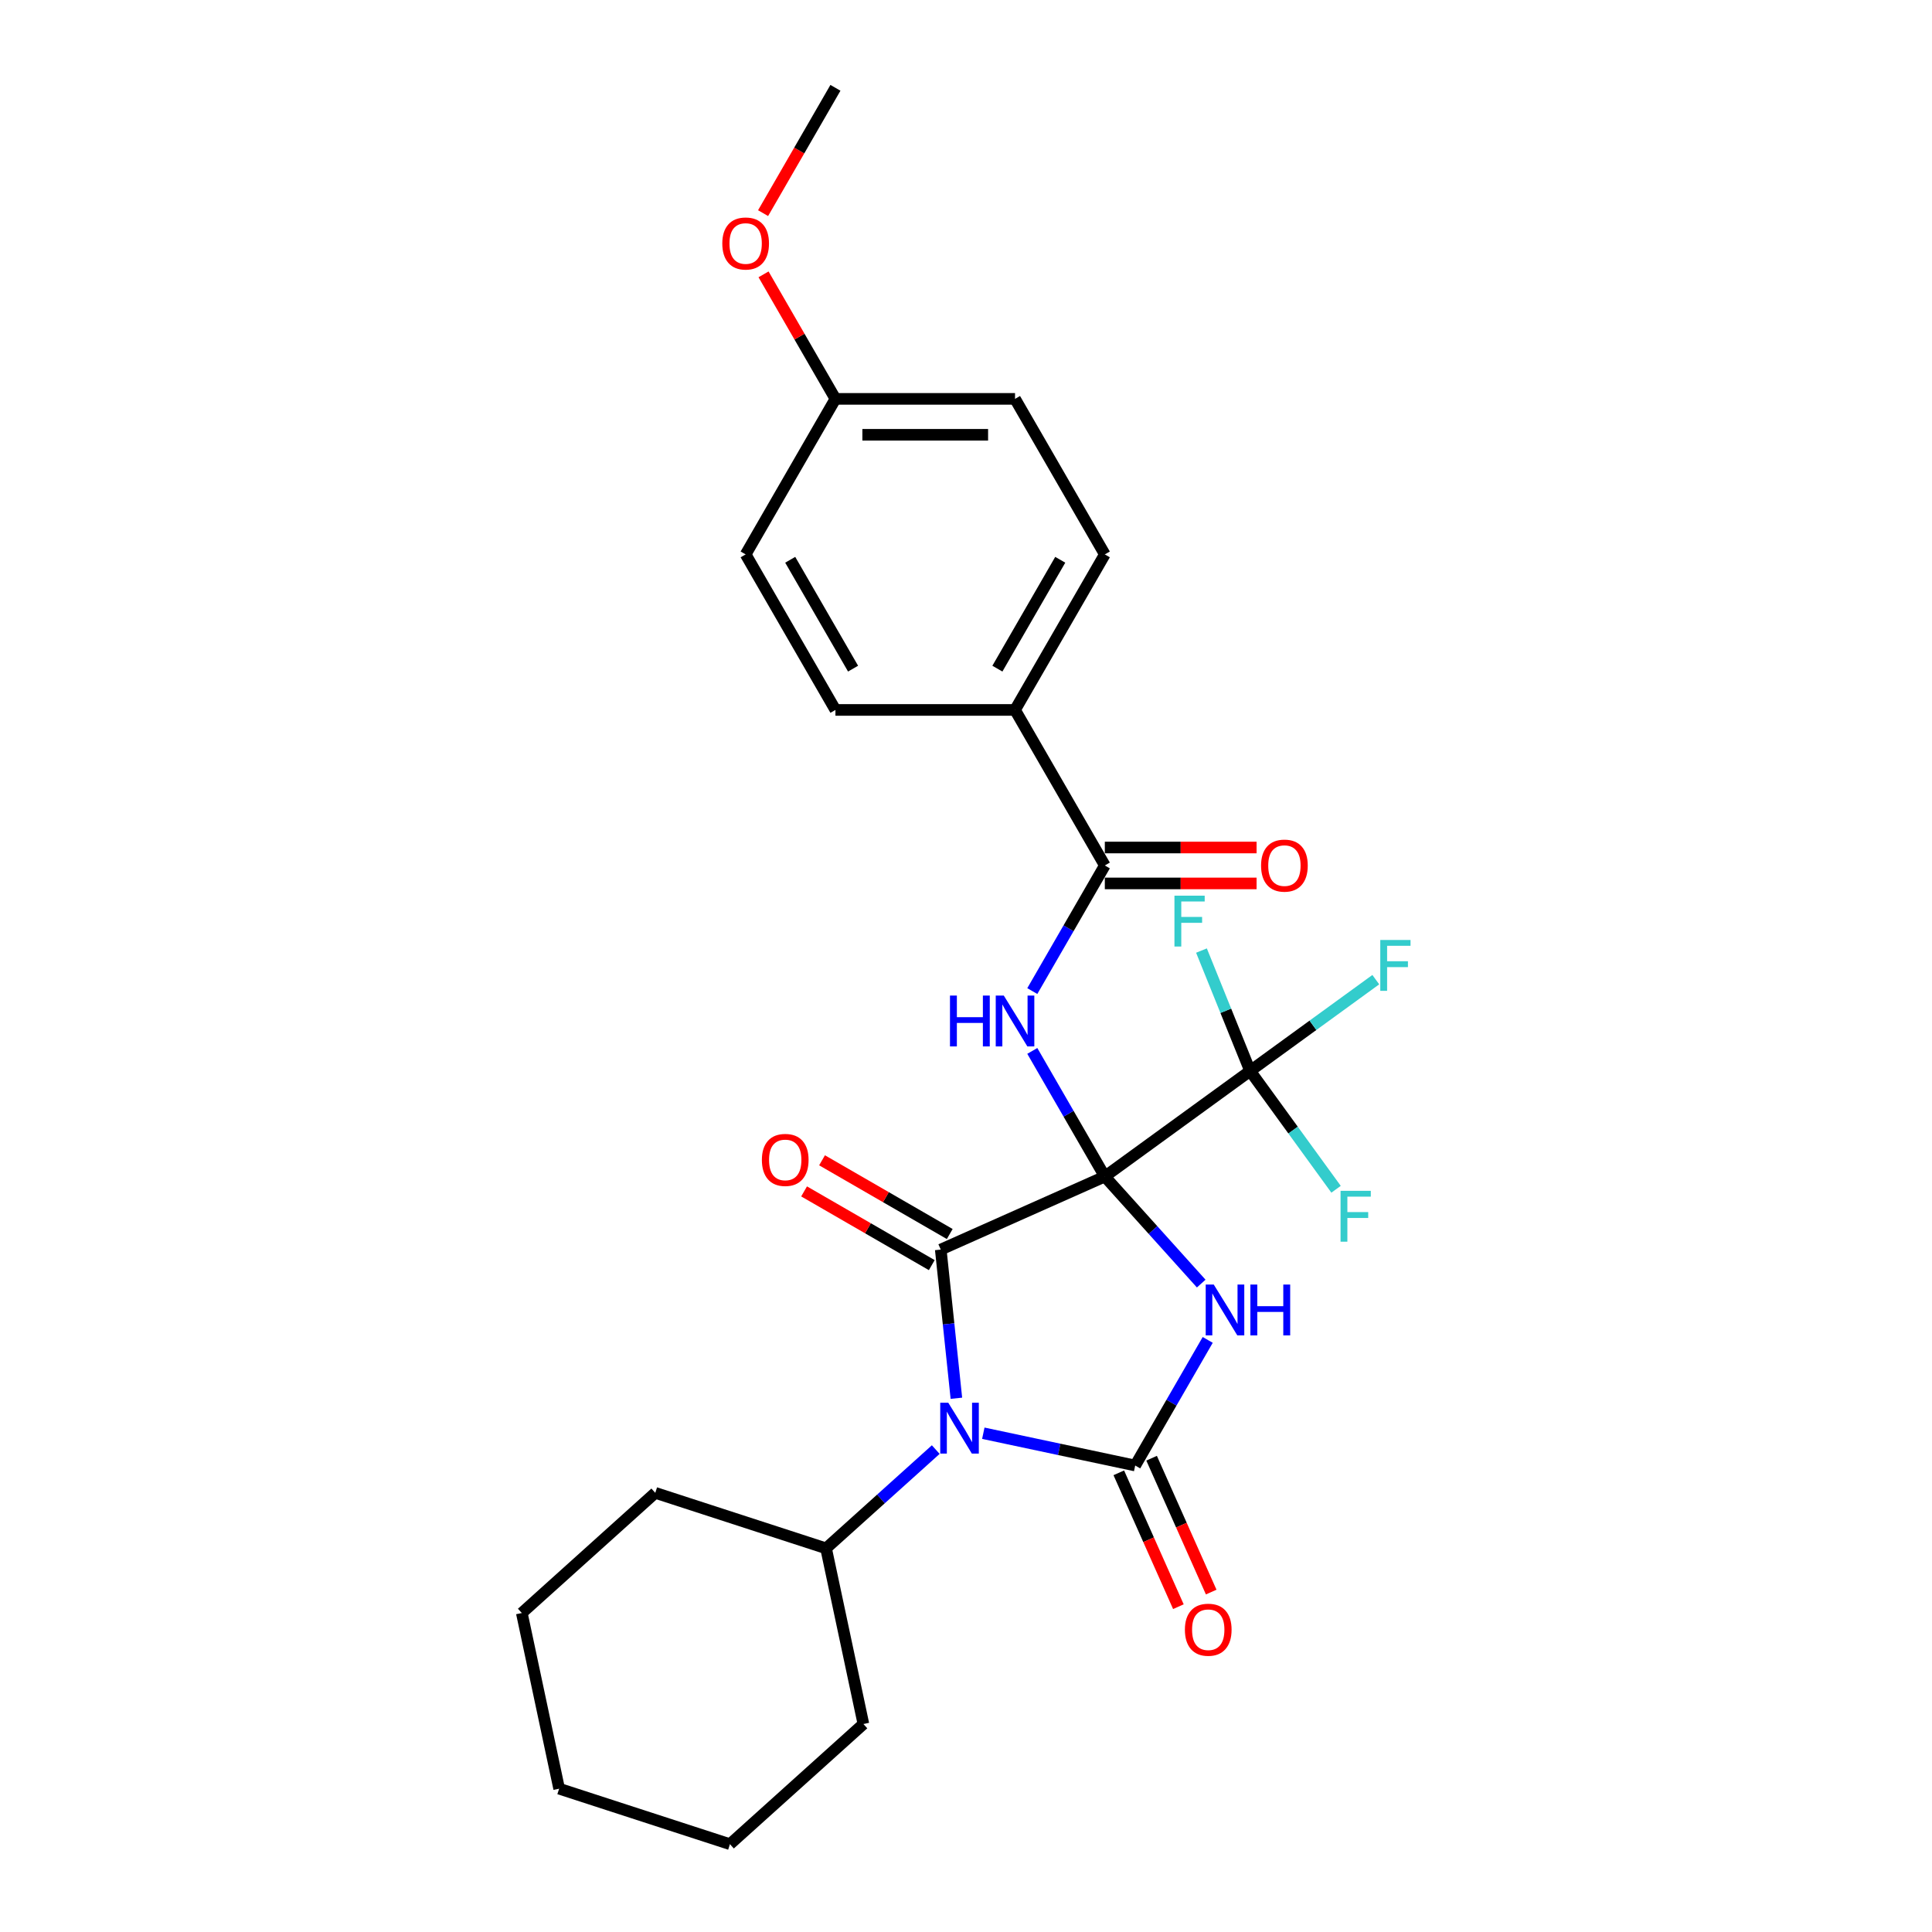 <?xml version='1.0' encoding='iso-8859-1'?>
<svg version='1.1' baseProfile='full'
              xmlns='http://www.w3.org/2000/svg'
                      xmlns:rdkit='http://www.rdkit.org/xml'
                      xmlns:xlink='http://www.w3.org/1999/xlink'
                  xml:space='preserve'
width='1000px' height='1000px' viewBox='0 0 1000 1000'>
<!-- END OF HEADER -->
<rect style='opacity:1.0;fill:#FFFFFF;stroke:none' width='1000' height='1000' x='0' y='0'> </rect>
<path class='bond-0' d='M 571.854,608.968 L 596.8,636.673' style='fill:none;fill-rule:evenodd;stroke:#000000;stroke-width:6px;stroke-linecap:butt;stroke-linejoin:miter;stroke-opacity:1' />
<path class='bond-0' d='M 596.8,636.673 L 621.746,664.378' style='fill:none;fill-rule:evenodd;stroke:#0000FF;stroke-width:6px;stroke-linecap:butt;stroke-linejoin:miter;stroke-opacity:1' />
<path class='bond-1' d='M 571.854,608.968 L 486.935,646.776' style='fill:none;fill-rule:evenodd;stroke:#000000;stroke-width:6px;stroke-linecap:butt;stroke-linejoin:miter;stroke-opacity:1' />
<path class='bond-4' d='M 571.854,608.968 L 553.085,576.46' style='fill:none;fill-rule:evenodd;stroke:#000000;stroke-width:6px;stroke-linecap:butt;stroke-linejoin:miter;stroke-opacity:1' />
<path class='bond-4' d='M 553.085,576.46 L 534.317,543.952' style='fill:none;fill-rule:evenodd;stroke:#0000FF;stroke-width:6px;stroke-linecap:butt;stroke-linejoin:miter;stroke-opacity:1' />
<path class='bond-5' d='M 571.854,608.968 L 647.056,554.33' style='fill:none;fill-rule:evenodd;stroke:#000000;stroke-width:6px;stroke-linecap:butt;stroke-linejoin:miter;stroke-opacity:1' />
<path class='bond-3' d='M 625.112,693.533 L 606.344,726.041' style='fill:none;fill-rule:evenodd;stroke:#0000FF;stroke-width:6px;stroke-linecap:butt;stroke-linejoin:miter;stroke-opacity:1' />
<path class='bond-3' d='M 606.344,726.041 L 587.575,758.549' style='fill:none;fill-rule:evenodd;stroke:#000000;stroke-width:6px;stroke-linecap:butt;stroke-linejoin:miter;stroke-opacity:1' />
<path class='bond-2' d='M 486.935,646.776 L 490.979,685.256' style='fill:none;fill-rule:evenodd;stroke:#000000;stroke-width:6px;stroke-linecap:butt;stroke-linejoin:miter;stroke-opacity:1' />
<path class='bond-2' d='M 490.979,685.256 L 495.024,723.736' style='fill:none;fill-rule:evenodd;stroke:#0000FF;stroke-width:6px;stroke-linecap:butt;stroke-linejoin:miter;stroke-opacity:1' />
<path class='bond-8' d='M 491.583,638.726 L 458.536,619.646' style='fill:none;fill-rule:evenodd;stroke:#000000;stroke-width:6px;stroke-linecap:butt;stroke-linejoin:miter;stroke-opacity:1' />
<path class='bond-8' d='M 458.536,619.646 L 425.489,600.567' style='fill:none;fill-rule:evenodd;stroke:#FF0000;stroke-width:6px;stroke-linecap:butt;stroke-linejoin:miter;stroke-opacity:1' />
<path class='bond-8' d='M 482.287,654.826 L 449.24,635.747' style='fill:none;fill-rule:evenodd;stroke:#000000;stroke-width:6px;stroke-linecap:butt;stroke-linejoin:miter;stroke-opacity:1' />
<path class='bond-8' d='M 449.24,635.747 L 416.193,616.667' style='fill:none;fill-rule:evenodd;stroke:#FF0000;stroke-width:6px;stroke-linecap:butt;stroke-linejoin:miter;stroke-opacity:1' />
<path class='bond-9' d='M 484.344,750.304 L 455.958,775.863' style='fill:none;fill-rule:evenodd;stroke:#0000FF;stroke-width:6px;stroke-linecap:butt;stroke-linejoin:miter;stroke-opacity:1' />
<path class='bond-9' d='M 455.958,775.863 L 427.572,801.422' style='fill:none;fill-rule:evenodd;stroke:#000000;stroke-width:6px;stroke-linecap:butt;stroke-linejoin:miter;stroke-opacity:1' />
<path class='bond-27' d='M 508.959,741.838 L 548.267,750.194' style='fill:none;fill-rule:evenodd;stroke:#0000FF;stroke-width:6px;stroke-linecap:butt;stroke-linejoin:miter;stroke-opacity:1' />
<path class='bond-27' d='M 548.267,750.194 L 587.575,758.549' style='fill:none;fill-rule:evenodd;stroke:#000000;stroke-width:6px;stroke-linecap:butt;stroke-linejoin:miter;stroke-opacity:1' />
<path class='bond-7' d='M 579.084,762.33 L 594.507,796.972' style='fill:none;fill-rule:evenodd;stroke:#000000;stroke-width:6px;stroke-linecap:butt;stroke-linejoin:miter;stroke-opacity:1' />
<path class='bond-7' d='M 594.507,796.972 L 609.931,831.614' style='fill:none;fill-rule:evenodd;stroke:#FF0000;stroke-width:6px;stroke-linecap:butt;stroke-linejoin:miter;stroke-opacity:1' />
<path class='bond-7' d='M 596.067,754.768 L 611.491,789.41' style='fill:none;fill-rule:evenodd;stroke:#000000;stroke-width:6px;stroke-linecap:butt;stroke-linejoin:miter;stroke-opacity:1' />
<path class='bond-7' d='M 611.491,789.41 L 626.915,824.052' style='fill:none;fill-rule:evenodd;stroke:#FF0000;stroke-width:6px;stroke-linecap:butt;stroke-linejoin:miter;stroke-opacity:1' />
<path class='bond-6' d='M 534.317,512.979 L 553.085,480.472' style='fill:none;fill-rule:evenodd;stroke:#0000FF;stroke-width:6px;stroke-linecap:butt;stroke-linejoin:miter;stroke-opacity:1' />
<path class='bond-6' d='M 553.085,480.472 L 571.854,447.964' style='fill:none;fill-rule:evenodd;stroke:#000000;stroke-width:6px;stroke-linecap:butt;stroke-linejoin:miter;stroke-opacity:1' />
<path class='bond-12' d='M 647.056,554.33 L 679.582,530.698' style='fill:none;fill-rule:evenodd;stroke:#000000;stroke-width:6px;stroke-linecap:butt;stroke-linejoin:miter;stroke-opacity:1' />
<path class='bond-12' d='M 679.582,530.698 L 712.108,507.067' style='fill:none;fill-rule:evenodd;stroke:#33CCCC;stroke-width:6px;stroke-linecap:butt;stroke-linejoin:miter;stroke-opacity:1' />
<path class='bond-13' d='M 647.056,554.33 L 634.47,523.172' style='fill:none;fill-rule:evenodd;stroke:#000000;stroke-width:6px;stroke-linecap:butt;stroke-linejoin:miter;stroke-opacity:1' />
<path class='bond-13' d='M 634.47,523.172 L 621.883,492.014' style='fill:none;fill-rule:evenodd;stroke:#33CCCC;stroke-width:6px;stroke-linecap:butt;stroke-linejoin:miter;stroke-opacity:1' />
<path class='bond-14' d='M 647.056,554.33 L 669.3,584.945' style='fill:none;fill-rule:evenodd;stroke:#000000;stroke-width:6px;stroke-linecap:butt;stroke-linejoin:miter;stroke-opacity:1' />
<path class='bond-14' d='M 669.3,584.945 L 691.544,615.561' style='fill:none;fill-rule:evenodd;stroke:#33CCCC;stroke-width:6px;stroke-linecap:butt;stroke-linejoin:miter;stroke-opacity:1' />
<path class='bond-10' d='M 571.854,447.964 L 525.376,367.462' style='fill:none;fill-rule:evenodd;stroke:#000000;stroke-width:6px;stroke-linecap:butt;stroke-linejoin:miter;stroke-opacity:1' />
<path class='bond-11' d='M 571.854,457.259 L 611.128,457.259' style='fill:none;fill-rule:evenodd;stroke:#000000;stroke-width:6px;stroke-linecap:butt;stroke-linejoin:miter;stroke-opacity:1' />
<path class='bond-11' d='M 611.128,457.259 L 650.401,457.259' style='fill:none;fill-rule:evenodd;stroke:#FF0000;stroke-width:6px;stroke-linecap:butt;stroke-linejoin:miter;stroke-opacity:1' />
<path class='bond-11' d='M 571.854,438.668 L 611.128,438.668' style='fill:none;fill-rule:evenodd;stroke:#000000;stroke-width:6px;stroke-linecap:butt;stroke-linejoin:miter;stroke-opacity:1' />
<path class='bond-11' d='M 611.128,438.668 L 650.401,438.668' style='fill:none;fill-rule:evenodd;stroke:#FF0000;stroke-width:6px;stroke-linecap:butt;stroke-linejoin:miter;stroke-opacity:1' />
<path class='bond-21' d='M 427.572,801.422 L 339.166,772.697' style='fill:none;fill-rule:evenodd;stroke:#000000;stroke-width:6px;stroke-linecap:butt;stroke-linejoin:miter;stroke-opacity:1' />
<path class='bond-22' d='M 427.572,801.422 L 446.898,892.346' style='fill:none;fill-rule:evenodd;stroke:#000000;stroke-width:6px;stroke-linecap:butt;stroke-linejoin:miter;stroke-opacity:1' />
<path class='bond-15' d='M 525.376,367.462 L 571.854,286.96' style='fill:none;fill-rule:evenodd;stroke:#000000;stroke-width:6px;stroke-linecap:butt;stroke-linejoin:miter;stroke-opacity:1' />
<path class='bond-15' d='M 516.247,346.091 L 548.782,289.74' style='fill:none;fill-rule:evenodd;stroke:#000000;stroke-width:6px;stroke-linecap:butt;stroke-linejoin:miter;stroke-opacity:1' />
<path class='bond-16' d='M 525.376,367.462 L 432.421,367.462' style='fill:none;fill-rule:evenodd;stroke:#000000;stroke-width:6px;stroke-linecap:butt;stroke-linejoin:miter;stroke-opacity:1' />
<path class='bond-18' d='M 571.854,286.96 L 525.376,206.458' style='fill:none;fill-rule:evenodd;stroke:#000000;stroke-width:6px;stroke-linecap:butt;stroke-linejoin:miter;stroke-opacity:1' />
<path class='bond-19' d='M 432.421,367.462 L 385.943,286.96' style='fill:none;fill-rule:evenodd;stroke:#000000;stroke-width:6px;stroke-linecap:butt;stroke-linejoin:miter;stroke-opacity:1' />
<path class='bond-19' d='M 441.549,346.091 L 409.015,289.74' style='fill:none;fill-rule:evenodd;stroke:#000000;stroke-width:6px;stroke-linecap:butt;stroke-linejoin:miter;stroke-opacity:1' />
<path class='bond-17' d='M 432.421,206.458 L 385.943,286.96' style='fill:none;fill-rule:evenodd;stroke:#000000;stroke-width:6px;stroke-linecap:butt;stroke-linejoin:miter;stroke-opacity:1' />
<path class='bond-20' d='M 432.421,206.458 L 413.813,174.229' style='fill:none;fill-rule:evenodd;stroke:#000000;stroke-width:6px;stroke-linecap:butt;stroke-linejoin:miter;stroke-opacity:1' />
<path class='bond-20' d='M 413.813,174.229 L 395.206,142.001' style='fill:none;fill-rule:evenodd;stroke:#FF0000;stroke-width:6px;stroke-linecap:butt;stroke-linejoin:miter;stroke-opacity:1' />
<path class='bond-28' d='M 432.421,206.458 L 525.376,206.458' style='fill:none;fill-rule:evenodd;stroke:#000000;stroke-width:6px;stroke-linecap:butt;stroke-linejoin:miter;stroke-opacity:1' />
<path class='bond-28' d='M 446.364,225.049 L 511.433,225.049' style='fill:none;fill-rule:evenodd;stroke:#000000;stroke-width:6px;stroke-linecap:butt;stroke-linejoin:miter;stroke-opacity:1' />
<path class='bond-23' d='M 394.97,110.321 L 413.695,77.888' style='fill:none;fill-rule:evenodd;stroke:#FF0000;stroke-width:6px;stroke-linecap:butt;stroke-linejoin:miter;stroke-opacity:1' />
<path class='bond-23' d='M 413.695,77.888 L 432.421,45.455' style='fill:none;fill-rule:evenodd;stroke:#000000;stroke-width:6px;stroke-linecap:butt;stroke-linejoin:miter;stroke-opacity:1' />
<path class='bond-25' d='M 339.166,772.697 L 270.086,834.896' style='fill:none;fill-rule:evenodd;stroke:#000000;stroke-width:6px;stroke-linecap:butt;stroke-linejoin:miter;stroke-opacity:1' />
<path class='bond-24' d='M 446.898,892.346 L 377.819,954.545' style='fill:none;fill-rule:evenodd;stroke:#000000;stroke-width:6px;stroke-linecap:butt;stroke-linejoin:miter;stroke-opacity:1' />
<path class='bond-26' d='M 377.819,954.545 L 289.413,925.821' style='fill:none;fill-rule:evenodd;stroke:#000000;stroke-width:6px;stroke-linecap:butt;stroke-linejoin:miter;stroke-opacity:1' />
<path class='bond-29' d='M 270.086,834.896 L 289.413,925.821' style='fill:none;fill-rule:evenodd;stroke:#000000;stroke-width:6px;stroke-linecap:butt;stroke-linejoin:miter;stroke-opacity:1' />
<path  class='atom-1' d='M 628.234 664.885
L 636.861 678.828
Q 637.716 680.204, 639.091 682.695
Q 640.467 685.186, 640.542 685.335
L 640.542 664.885
L 644.037 664.885
L 644.037 691.21
L 640.43 691.21
L 631.172 675.965
Q 630.093 674.18, 628.941 672.135
Q 627.825 670.09, 627.491 669.458
L 627.491 691.21
L 624.07 691.21
L 624.07 664.885
L 628.234 664.885
' fill='#0000FF'/>
<path  class='atom-1' d='M 647.197 664.885
L 650.767 664.885
L 650.767 676.076
L 664.227 676.076
L 664.227 664.885
L 667.796 664.885
L 667.796 691.21
L 664.227 691.21
L 664.227 679.051
L 650.767 679.051
L 650.767 691.21
L 647.197 691.21
L 647.197 664.885
' fill='#0000FF'/>
<path  class='atom-3' d='M 490.832 726.06
L 499.458 740.003
Q 500.314 741.379, 501.689 743.87
Q 503.065 746.361, 503.14 746.51
L 503.14 726.06
L 506.635 726.06
L 506.635 752.385
L 503.028 752.385
L 493.77 737.14
Q 492.691 735.355, 491.539 733.31
Q 490.423 731.265, 490.089 730.633
L 490.089 752.385
L 486.668 752.385
L 486.668 726.06
L 490.832 726.06
' fill='#0000FF'/>
<path  class='atom-5' d='M 491.708 515.303
L 495.277 515.303
L 495.277 526.495
L 508.737 526.495
L 508.737 515.303
L 512.307 515.303
L 512.307 541.628
L 508.737 541.628
L 508.737 529.47
L 495.277 529.47
L 495.277 541.628
L 491.708 541.628
L 491.708 515.303
' fill='#0000FF'/>
<path  class='atom-5' d='M 519.557 515.303
L 528.183 529.247
Q 529.039 530.622, 530.414 533.114
Q 531.79 535.605, 531.864 535.753
L 531.864 515.303
L 535.359 515.303
L 535.359 541.628
L 531.753 541.628
L 522.494 526.384
Q 521.416 524.599, 520.264 522.554
Q 519.148 520.509, 518.813 519.877
L 518.813 541.628
L 515.393 541.628
L 515.393 515.303
L 519.557 515.303
' fill='#0000FF'/>
<path  class='atom-8' d='M 613.3 843.542
Q 613.3 837.221, 616.423 833.689
Q 619.546 830.157, 625.384 830.157
Q 631.222 830.157, 634.345 833.689
Q 637.468 837.221, 637.468 843.542
Q 637.468 849.938, 634.308 853.582
Q 631.147 857.188, 625.384 857.188
Q 619.583 857.188, 616.423 853.582
Q 613.3 849.975, 613.3 843.542
M 625.384 854.214
Q 629.4 854.214, 631.556 851.537
Q 633.75 848.822, 633.75 843.542
Q 633.75 838.374, 631.556 835.771
Q 629.4 833.131, 625.384 833.131
Q 621.368 833.131, 619.174 835.734
Q 617.018 838.337, 617.018 843.542
Q 617.018 848.859, 619.174 851.537
Q 621.368 854.214, 625.384 854.214
' fill='#FF0000'/>
<path  class='atom-9' d='M 394.349 600.373
Q 394.349 594.052, 397.472 590.519
Q 400.595 586.987, 406.433 586.987
Q 412.27 586.987, 415.394 590.519
Q 418.517 594.052, 418.517 600.373
Q 418.517 606.768, 415.357 610.412
Q 412.196 614.019, 406.433 614.019
Q 400.632 614.019, 397.472 610.412
Q 394.349 606.805, 394.349 600.373
M 406.433 611.044
Q 410.449 611.044, 412.605 608.367
Q 414.799 605.653, 414.799 600.373
Q 414.799 595.204, 412.605 592.602
Q 410.449 589.962, 406.433 589.962
Q 402.417 589.962, 400.223 592.564
Q 398.067 595.167, 398.067 600.373
Q 398.067 605.69, 400.223 608.367
Q 402.417 611.044, 406.433 611.044
' fill='#FF0000'/>
<path  class='atom-12' d='M 652.725 448.038
Q 652.725 441.717, 655.848 438.185
Q 658.972 434.653, 664.809 434.653
Q 670.647 434.653, 673.77 438.185
Q 676.894 441.717, 676.894 448.038
Q 676.894 454.434, 673.733 458.077
Q 670.573 461.684, 664.809 461.684
Q 659.009 461.684, 655.848 458.077
Q 652.725 454.471, 652.725 448.038
M 664.809 458.71
Q 668.825 458.71, 670.982 456.032
Q 673.175 453.318, 673.175 448.038
Q 673.175 442.87, 670.982 440.267
Q 668.825 437.627, 664.809 437.627
Q 660.794 437.627, 658.6 440.23
Q 656.443 442.833, 656.443 448.038
Q 656.443 453.355, 658.6 456.032
Q 660.794 458.71, 664.809 458.71
' fill='#FF0000'/>
<path  class='atom-13' d='M 714.432 486.529
L 730.086 486.529
L 730.086 489.541
L 717.965 489.541
L 717.965 497.535
L 728.747 497.535
L 728.747 500.584
L 717.965 500.584
L 717.965 512.854
L 714.432 512.854
L 714.432 486.529
' fill='#33CCCC'/>
<path  class='atom-14' d='M 607.894 463.597
L 623.548 463.597
L 623.548 466.609
L 611.427 466.609
L 611.427 474.603
L 622.209 474.603
L 622.209 477.652
L 611.427 477.652
L 611.427 489.922
L 607.894 489.922
L 607.894 463.597
' fill='#33CCCC'/>
<path  class='atom-15' d='M 693.868 616.37
L 709.521 616.37
L 709.521 619.382
L 697.4 619.382
L 697.4 627.376
L 708.183 627.376
L 708.183 630.425
L 697.4 630.425
L 697.4 642.695
L 693.868 642.695
L 693.868 616.37
' fill='#33CCCC'/>
<path  class='atom-21' d='M 373.859 126.031
Q 373.859 119.71, 376.982 116.177
Q 380.105 112.645, 385.943 112.645
Q 391.78 112.645, 394.904 116.177
Q 398.027 119.71, 398.027 126.031
Q 398.027 132.426, 394.866 136.07
Q 391.706 139.677, 385.943 139.677
Q 380.142 139.677, 376.982 136.07
Q 373.859 132.463, 373.859 126.031
M 385.943 136.702
Q 389.958 136.702, 392.115 134.025
Q 394.309 131.311, 394.309 126.031
Q 394.309 120.862, 392.115 118.26
Q 389.958 115.62, 385.943 115.62
Q 381.927 115.62, 379.733 118.223
Q 377.577 120.825, 377.577 126.031
Q 377.577 131.348, 379.733 134.025
Q 381.927 136.702, 385.943 136.702
' fill='#FF0000'/>
</svg>

